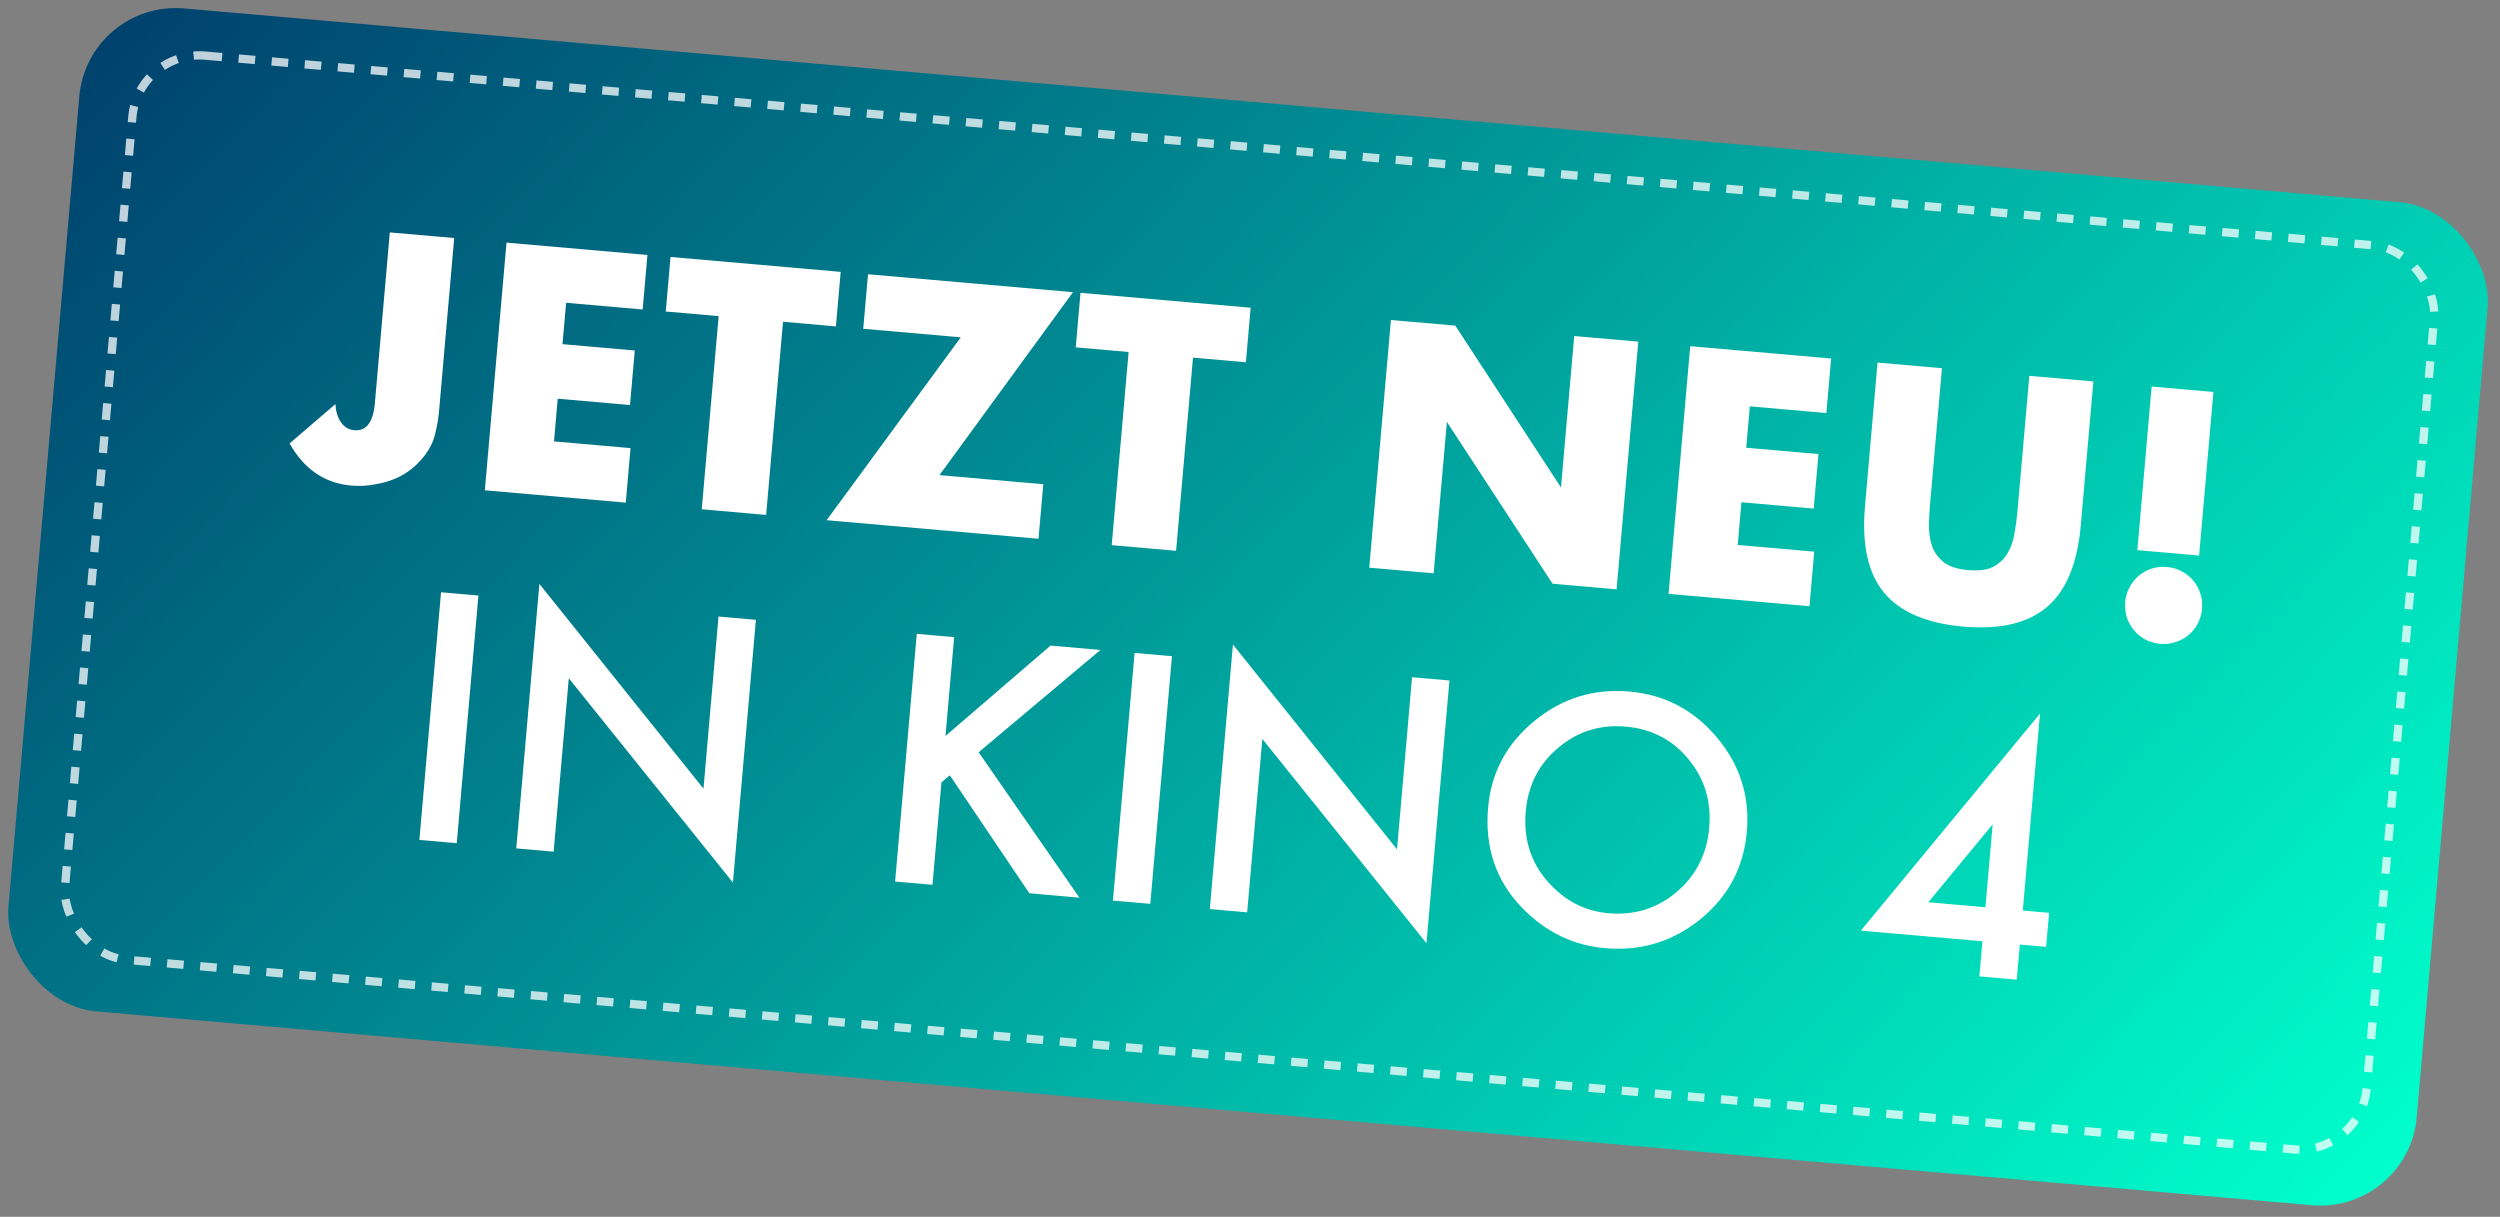 <svg xmlns="http://www.w3.org/2000/svg" width="226" height="110" viewBox="0 0 226 110" fill="none"><rect x="0" y="0" width="226" height="110" fill="#808080" stroke="none"/><g clip-path="url(#clip0_147_1311)"><rect x="7.932" y="-3.05176e-05" width="218.541" height="91.014" rx="8.744" transform="rotate(5 7.932 -3.05176e-05)" fill="url(#paint0_linear_147_1311)"></rect><rect opacity="0.75" x="12.496" y="4.497" width="208.87" height="82.047" rx="6.109" transform="rotate(5 12.496 4.497)" stroke="white" stroke-width="0.75" stroke-dasharray="1.5 1.5"></rect><path d="M41.059 21.519L39.7 37.05C39.643 37.703 39.551 38.304 39.423 38.851C39.315 39.4 39.165 39.866 38.972 40.248C38.659 40.859 38.251 41.412 37.749 41.906C37.269 42.383 36.715 42.783 36.088 43.108C35.463 43.412 34.776 43.631 34.026 43.765C33.294 43.92 32.532 43.963 31.74 43.894C29.345 43.684 27.491 42.415 26.179 40.086L30.32 36.529C30.36 37.21 30.531 37.764 30.833 38.189C31.135 38.615 31.534 38.849 32.028 38.892C33.117 38.987 33.737 38.174 33.888 36.452L35.239 21.01L41.059 21.519ZM58.097 27.977L51.178 27.372L50.85 31.113L57.383 31.685L56.952 36.614L50.419 36.043L50.081 39.903L57 40.508L56.569 45.438L43.83 44.323L45.789 21.933L58.528 23.048L58.097 27.977ZM70.786 29.087L69.258 46.548L63.438 46.039L64.966 28.578L60.184 28.16L60.616 23.23L75.998 24.576L75.567 29.506L70.786 29.087ZM84.928 42.952L94.312 43.773L93.881 48.702L74.727 47.027L86.856 30.493L78.037 29.722L78.468 24.792L96.998 26.413L84.928 42.952ZM107.847 32.33L106.319 49.791L100.499 49.281L102.027 31.82L97.246 31.402L97.677 26.473L113.059 27.819L112.628 32.748L107.847 32.33ZM123.781 51.318L125.74 28.928L131.56 29.437L141.112 44.067L142.31 30.378L148.1 30.884L146.141 53.275L140.351 52.768L130.799 38.138L129.601 51.827L123.781 51.318ZM165.104 37.339L158.185 36.734L157.858 40.475L164.39 41.047L163.959 45.976L157.426 45.405L157.089 49.265L164.008 49.87L163.576 54.8L150.837 53.685L152.796 31.295L165.535 32.41L165.104 37.339ZM175.552 33.286L174.487 45.461C174.429 46.114 174.39 46.789 174.369 47.486C174.37 48.164 174.465 48.791 174.654 49.366C174.863 49.942 175.219 50.432 175.722 50.836C176.227 51.219 176.965 51.453 177.935 51.538C178.905 51.623 179.662 51.519 180.206 51.228C180.772 50.918 181.207 50.498 181.513 49.966C181.819 49.434 182.021 48.833 182.12 48.164C182.24 47.476 182.328 46.805 182.385 46.152L183.451 33.977L189.241 34.484L188.106 47.461C187.801 50.945 186.777 53.418 185.033 54.882C183.309 56.347 180.794 56.935 177.488 56.645C174.182 56.356 171.797 55.34 170.334 53.596C168.871 51.852 168.291 49.238 168.596 45.754L169.731 32.777L175.552 33.286ZM193.216 49.733L194.51 34.945L200.093 35.433L198.799 50.221L193.216 49.733ZM192.118 54.424C192.159 53.949 192.287 53.512 192.502 53.111C192.718 52.691 192.998 52.337 193.343 52.048C193.687 51.759 194.075 51.544 194.507 51.402C194.958 51.262 195.421 51.212 195.896 51.254C196.371 51.295 196.809 51.424 197.209 51.638C197.629 51.854 197.983 52.135 198.272 52.479C198.561 52.824 198.776 53.221 198.916 53.673C199.058 54.104 199.108 54.557 199.066 55.032C199.025 55.507 198.896 55.955 198.68 56.375C198.465 56.775 198.185 57.12 197.841 57.409C197.497 57.698 197.099 57.912 196.648 58.052C196.216 58.194 195.763 58.244 195.288 58.203C194.813 58.161 194.365 58.032 193.945 57.816C193.545 57.601 193.201 57.322 192.912 56.977C192.623 56.633 192.407 56.245 192.265 55.814C192.125 55.363 192.076 54.899 192.118 54.424ZM43.249 53.836L41.29 76.223L37.912 75.928L39.87 53.54L43.249 53.836ZM46.67 76.694L48.761 52.784L63.594 71.293L64.955 55.735L68.333 56.031L66.255 79.781L51.419 61.316L50.048 76.99L46.67 76.694ZM85.473 66.53L94.969 58.361L99.478 58.755L88.471 68.005L97.578 81.148L93.054 80.752L85.864 70.086L85.107 70.721L84.296 79.986L80.918 79.69L82.876 57.303L86.255 57.599L85.473 66.53ZM105.945 59.321L103.987 81.709L100.608 81.413L102.567 59.026L105.945 59.321ZM109.366 82.179L111.458 58.269L126.29 76.778L127.651 61.22L131.03 61.516L128.952 85.266L114.116 66.801L112.744 82.475L109.366 82.179ZM134.525 72.999C134.801 69.847 136.193 67.242 138.701 65.182C141.199 63.121 144.063 62.232 147.292 62.515C150.481 62.794 153.117 64.174 155.199 66.655C157.29 69.136 158.196 71.977 157.916 75.177C157.634 78.396 156.245 81.026 153.748 83.067C151.241 85.117 148.354 85.999 145.087 85.713C142.196 85.461 139.688 84.233 137.563 82.031C135.224 79.596 134.211 76.585 134.525 72.999ZM137.929 73.34C137.712 75.815 138.366 77.922 139.889 79.663C141.402 81.403 143.241 82.367 145.407 82.556C147.756 82.762 149.808 82.123 151.565 80.641C153.323 79.138 154.305 77.208 154.511 74.85C154.72 72.462 154.098 70.391 152.644 68.637C151.201 66.875 149.31 65.891 146.97 65.686C144.641 65.483 142.602 66.123 140.856 67.606C139.111 69.07 138.135 70.982 137.929 73.34ZM182.86 82.312L185.238 82.52L184.969 85.594L182.591 85.386L182.314 88.561L178.935 88.266L179.213 85.09L168.222 84.129L184.418 64.507L182.86 82.312ZM179.482 82.016L180.138 74.52L174.32 81.565L179.482 82.016Z" fill="white"></path></g><defs><linearGradient id="paint0_linear_147_1311" x1="259.195" y1="45.42" x2="53.442" y2="-121.245" gradientUnits="userSpaceOnUse"><stop stop-color="#00FFCC"></stop><stop offset="0.897" stop-color="#003366"></stop></linearGradient><clipPath id="clip0_147_1311"><rect width="218.541" height="91.014" fill="white" transform="translate(7.933) rotate(5)"></rect></clipPath></defs></svg>